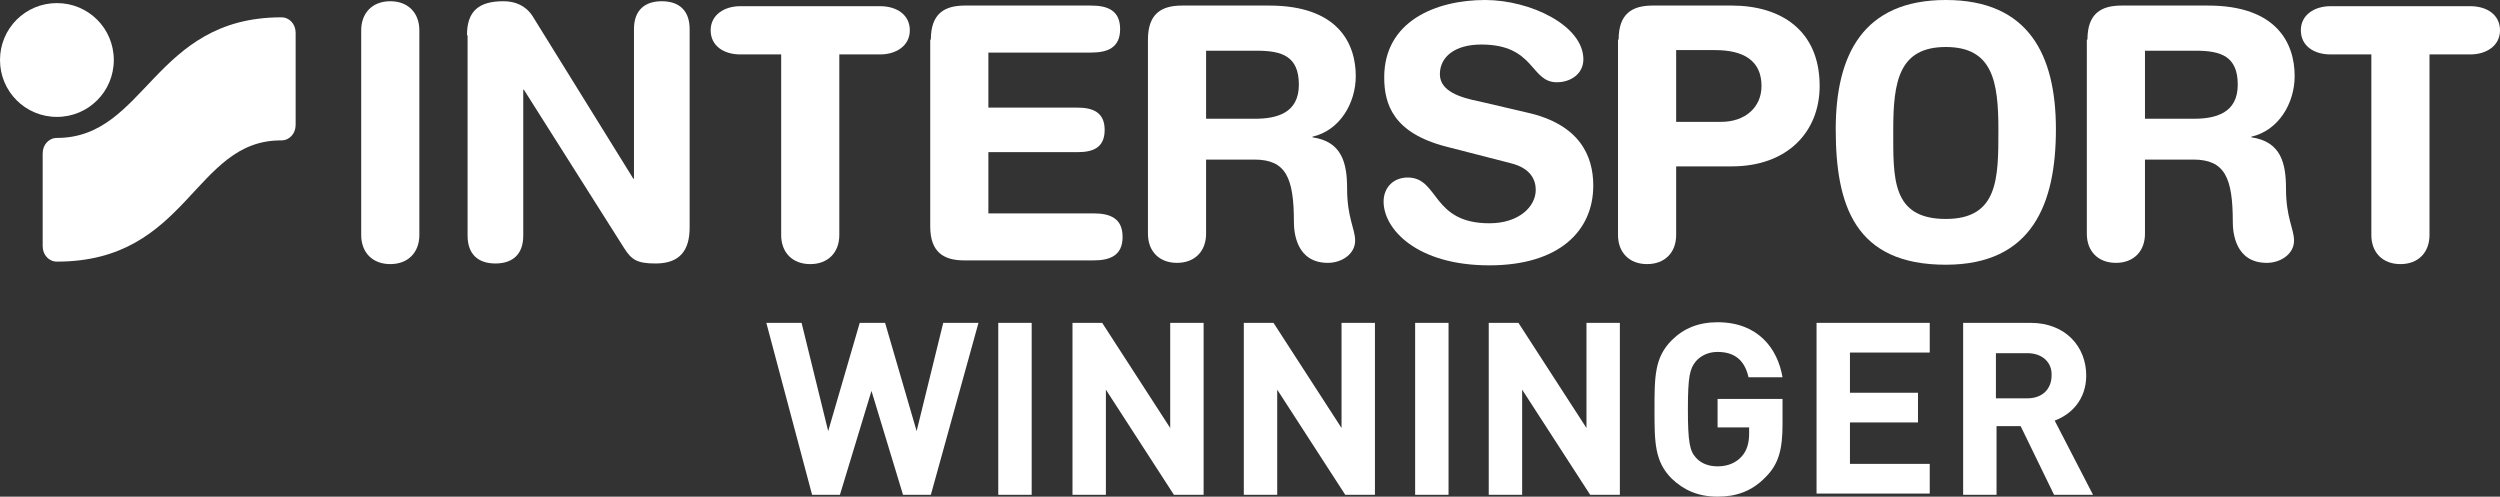 <?xml version="1.0" encoding="UTF-8"?>
<svg xmlns="http://www.w3.org/2000/svg" id="Ebene_2" viewBox="0 0 404.2 80.3">
  <rect x="0" y="0" width="404.2" height="80.3" fill="#333333" stroke="none"/>
  <defs>
    <style>.cls-1{fill:#fff;}</style>
  </defs>
  <g id="Ebene_1-2">
    <g id="_4c">
      <g>
        <path class="cls-1" d="M58.4,4.9c0-2.8,1.8-4.7,4.7-4.7s4.7,1.9,4.7,4.7V38c0,2.8-1.8,4.7-4.7,4.7s-4.7-1.9-4.7-4.7V4.9Z"></path>
        <path class="cls-1" d="M75.5,5.7c0-3.9,1.9-5.5,5.9-5.5,1.9,0,3.6,.7,4.7,2.4l16.3,26.3h.1V4.7c0-3,1.7-4.5,4.5-4.5s4.5,1.5,4.5,4.5V36.8c0,3.7-1.6,5.8-5.5,5.8-3,0-3.9-.6-5.1-2.5l-16.2-25.6h-.1v23.6c0,3-1.7,4.5-4.5,4.5s-4.5-1.5-4.5-4.5V5.7h-.1Z"></path>
        <path class="cls-1" d="M126.3,8.8h-6.6c-2.7,0-4.8-1.4-4.8-3.9s2.2-3.9,4.8-3.9h22.6c2.7,0,4.8,1.4,4.8,3.9s-2.2,3.9-4.8,3.9h-6.6v29.2c0,2.8-1.8,4.7-4.7,4.7s-4.7-1.9-4.7-4.7V8.8Z"></path>
        <path class="cls-1" d="M150.5,6.4c0-4.2,2.2-5.5,5.5-5.5h20.4c2.7,0,4.7,.8,4.7,3.8s-2,3.8-4.7,3.8h-16.6v8.9h14.4c2.4,0,4.4,.7,4.4,3.6s-1.9,3.6-4.4,3.6h-14.4v9.9h17c2.7,0,4.7,.8,4.7,3.8s-2,3.8-4.7,3.8h-20.9c-3.3,0-5.5-1.3-5.5-5.5V6.4h.1Z"></path>
        <path class="cls-1" d="M195,19.2h7.9c3.5,0,7.1-.9,7.1-5.5s-2.7-5.5-6.8-5.5h-8.2v11Zm-9.4-12.8c0-4.2,2.2-5.5,5.5-5.5h14.1c11.1,0,14,6.1,14,11.4,0,4.4-2.6,8.8-7,9.8v.1c4.8,.7,5.6,4.2,5.6,8.3,0,4.7,1.3,6.5,1.3,8.4,0,2.2-2.2,3.6-4.4,3.6-5.1,0-5.5-4.9-5.5-6.6,0-7.2-1.3-10.1-6.4-10.1h-7.8v12c0,2.8-1.8,4.7-4.7,4.7s-4.7-1.9-4.7-4.7V6.4Z"></path>
        <path class="cls-1" d="M346.8,19.2h7.9c3.5,0,7.1-.9,7.1-5.5s-2.7-5.5-6.8-5.5h-8.2v11Zm-9.3-12.8c0-4.2,2.2-5.5,5.5-5.5h14c11.1,0,14,6.1,14,11.4,0,4.4-2.6,8.8-7,9.8v.1c4.8,.7,5.6,4.2,5.6,8.3,0,4.7,1.3,6.5,1.3,8.4,0,2.2-2.2,3.6-4.4,3.6-5.1,0-5.5-4.9-5.5-6.6,0-7.2-1.3-10.1-6.4-10.1h-7.8v12c0,2.8-1.8,4.7-4.7,4.7s-4.7-1.9-4.7-4.7V6.4h.1Z"></path>
        <path class="cls-1" d="M246.9,18.2c8.5,1.9,10.7,7,10.7,11.8,0,7.4-5.6,12.9-16.8,12.9-11.8,0-17.1-5.9-17.1-10.3,0-2.3,1.6-3.9,3.9-3.9,5.1,0,3.8,7.4,13.2,7.4,4.8,0,7.5-2.7,7.5-5.4,0-1.6-.8-3.5-4-4.3l-10.5-2.7c-8.5-2.2-10-6.8-10-11.2,0-9.1,8.4-12.5,16.3-12.5,7.3,0,15.9,4.1,15.9,9.6,0,2.3-2,3.7-4.3,3.7-4.3,0-3.5-6.1-12.2-6.1-4.3,0-6.7,2-6.7,4.8s3.4,3.8,6.4,4.4l7.7,1.8Z"></path>
        <path class="cls-1" d="M271,19.7h7.3c3.8,0,6.5-2.3,6.5-5.8,0-4.1-2.9-5.8-7.5-5.8h-6.3v11.6Zm-9.3-13.3c0-4.2,2.2-5.5,5.5-5.5h12.8c7.8,0,14.2,3.9,14.2,13,0,7.4-5.2,13-14.2,13h-9v11.1c0,2.8-1.8,4.7-4.7,4.7s-4.7-1.9-4.7-4.7V6.4h.1Z"></path>
        <path class="cls-1" d="M314.6,35.4c8.5,0,8.5-6.6,8.5-14.4s-.9-13.4-8.5-13.4-8.5,5.6-8.5,13.4-.3,14.4,8.5,14.4M314.6,0C328,0,332.4,8.9,332.4,20.9s-3.8,21.9-17.8,21.9c-14.7,0-17.8-9.6-17.8-21.9C296.8,8.9,301.2,0,314.6,0"></path>
        <path class="cls-1" d="M383.4,8.8h-6.6c-2.7,0-4.8-1.4-4.8-3.9s2.2-3.9,4.8-3.9h22.6c2.7,0,4.8,1.4,4.8,3.9s-2.2,3.9-4.8,3.9h-6.6v29.2c0,2.8-1.8,4.7-4.7,4.7s-4.7-1.9-4.7-4.7V8.8h0Z"></path>
        <path class="cls-1" d="M0,9.7C0,4.6,4.1,.5,9.2,.5s9.2,4.1,9.2,9.2-4.1,9.2-9.2,9.2S0,14.8,0,9.7"></path>
        <path class="cls-1" d="M9.2,42.3c-1.3,0-2.3-1.1-2.3-2.5v-15c0-1.4,1-2.5,2.3-2.5,14.4,0,15.6-19.5,36.3-19.5,1.3,0,2.3,1.1,2.3,2.5v14.9c0,1.4-1,2.5-2.3,2.5-14.2-.1-15,19.6-36.3,19.6"></path>
      </g>
      <g>
        <path class="cls-1" d="M150.5,80h-4.5l-5.1-16.8-5.1,16.8h-4.5l-7.4-27.8h5.7l4.3,17.5,5.1-17.5h4.1l5.1,17.5,4.3-17.5h5.7l-7.7,27.8Z"></path>
        <path class="cls-1" d="M161.4,80v-27.8h5.4v27.8h-5.4Z"></path>
        <path class="cls-1" d="M189.8,80l-11-17v17h-5.4v-27.8h4.8l11,17v-17h5.4v27.8h-4.8Z"></path>
        <path class="cls-1" d="M217.5,80l-11-17v17h-5.4v-27.8h4.8l11,17v-17h5.4v27.8h-4.8Z"></path>
        <path class="cls-1" d="M228.8,80v-27.8h5.4v27.8h-5.4Z"></path>
        <path class="cls-1" d="M257.1,80l-11-17v17h-5.4v-27.8h4.8l11,17v-17h5.4v27.8h-4.8Z"></path>
        <path class="cls-1" d="M285.5,77.1c-2.3,2.4-4.9,3.2-7.8,3.2-3.2,0-5.5-1.1-7.4-2.9-2.8-2.8-2.8-5.9-2.8-11.2s0-8.4,2.8-11.2c1.9-1.9,4.3-2.9,7.4-2.9,6.5,0,9.7,4.2,10.5,8.9h-5.5c-.6-2.7-2.2-4.1-5-4.1-1.5,0-2.7,.6-3.5,1.5-1,1.2-1.3,2.5-1.3,7.8s.3,6.7,1.3,7.8c.8,.9,2,1.4,3.5,1.4,1.7,0,3-.6,3.9-1.6s1.2-2.3,1.2-3.7v-1h-5.1v-4.6h10.5v4.1c0,4-.6,6.4-2.7,8.5Z"></path>
        <path class="cls-1" d="M293.7,80v-27.8h18.3v4.8h-12.9v6.5h11v4.8h-11v6.7h12.9v4.8h-18.3v.2Z"></path>
        <path class="cls-1" d="M332.1,80l-5.4-11.1h-3.9v11.1h-5.4v-27.8h10.9c5.7,0,9,3.9,9,8.5,0,3.9-2.4,6.3-5.1,7.3l6.2,12h-6.3Zm-4.3-22.9h-5.1v7.3h5.1c2.4,0,3.9-1.5,3.9-3.7,.1-2.1-1.5-3.6-3.9-3.6Z"></path>
      </g>
    </g>
  </g>
</svg>
